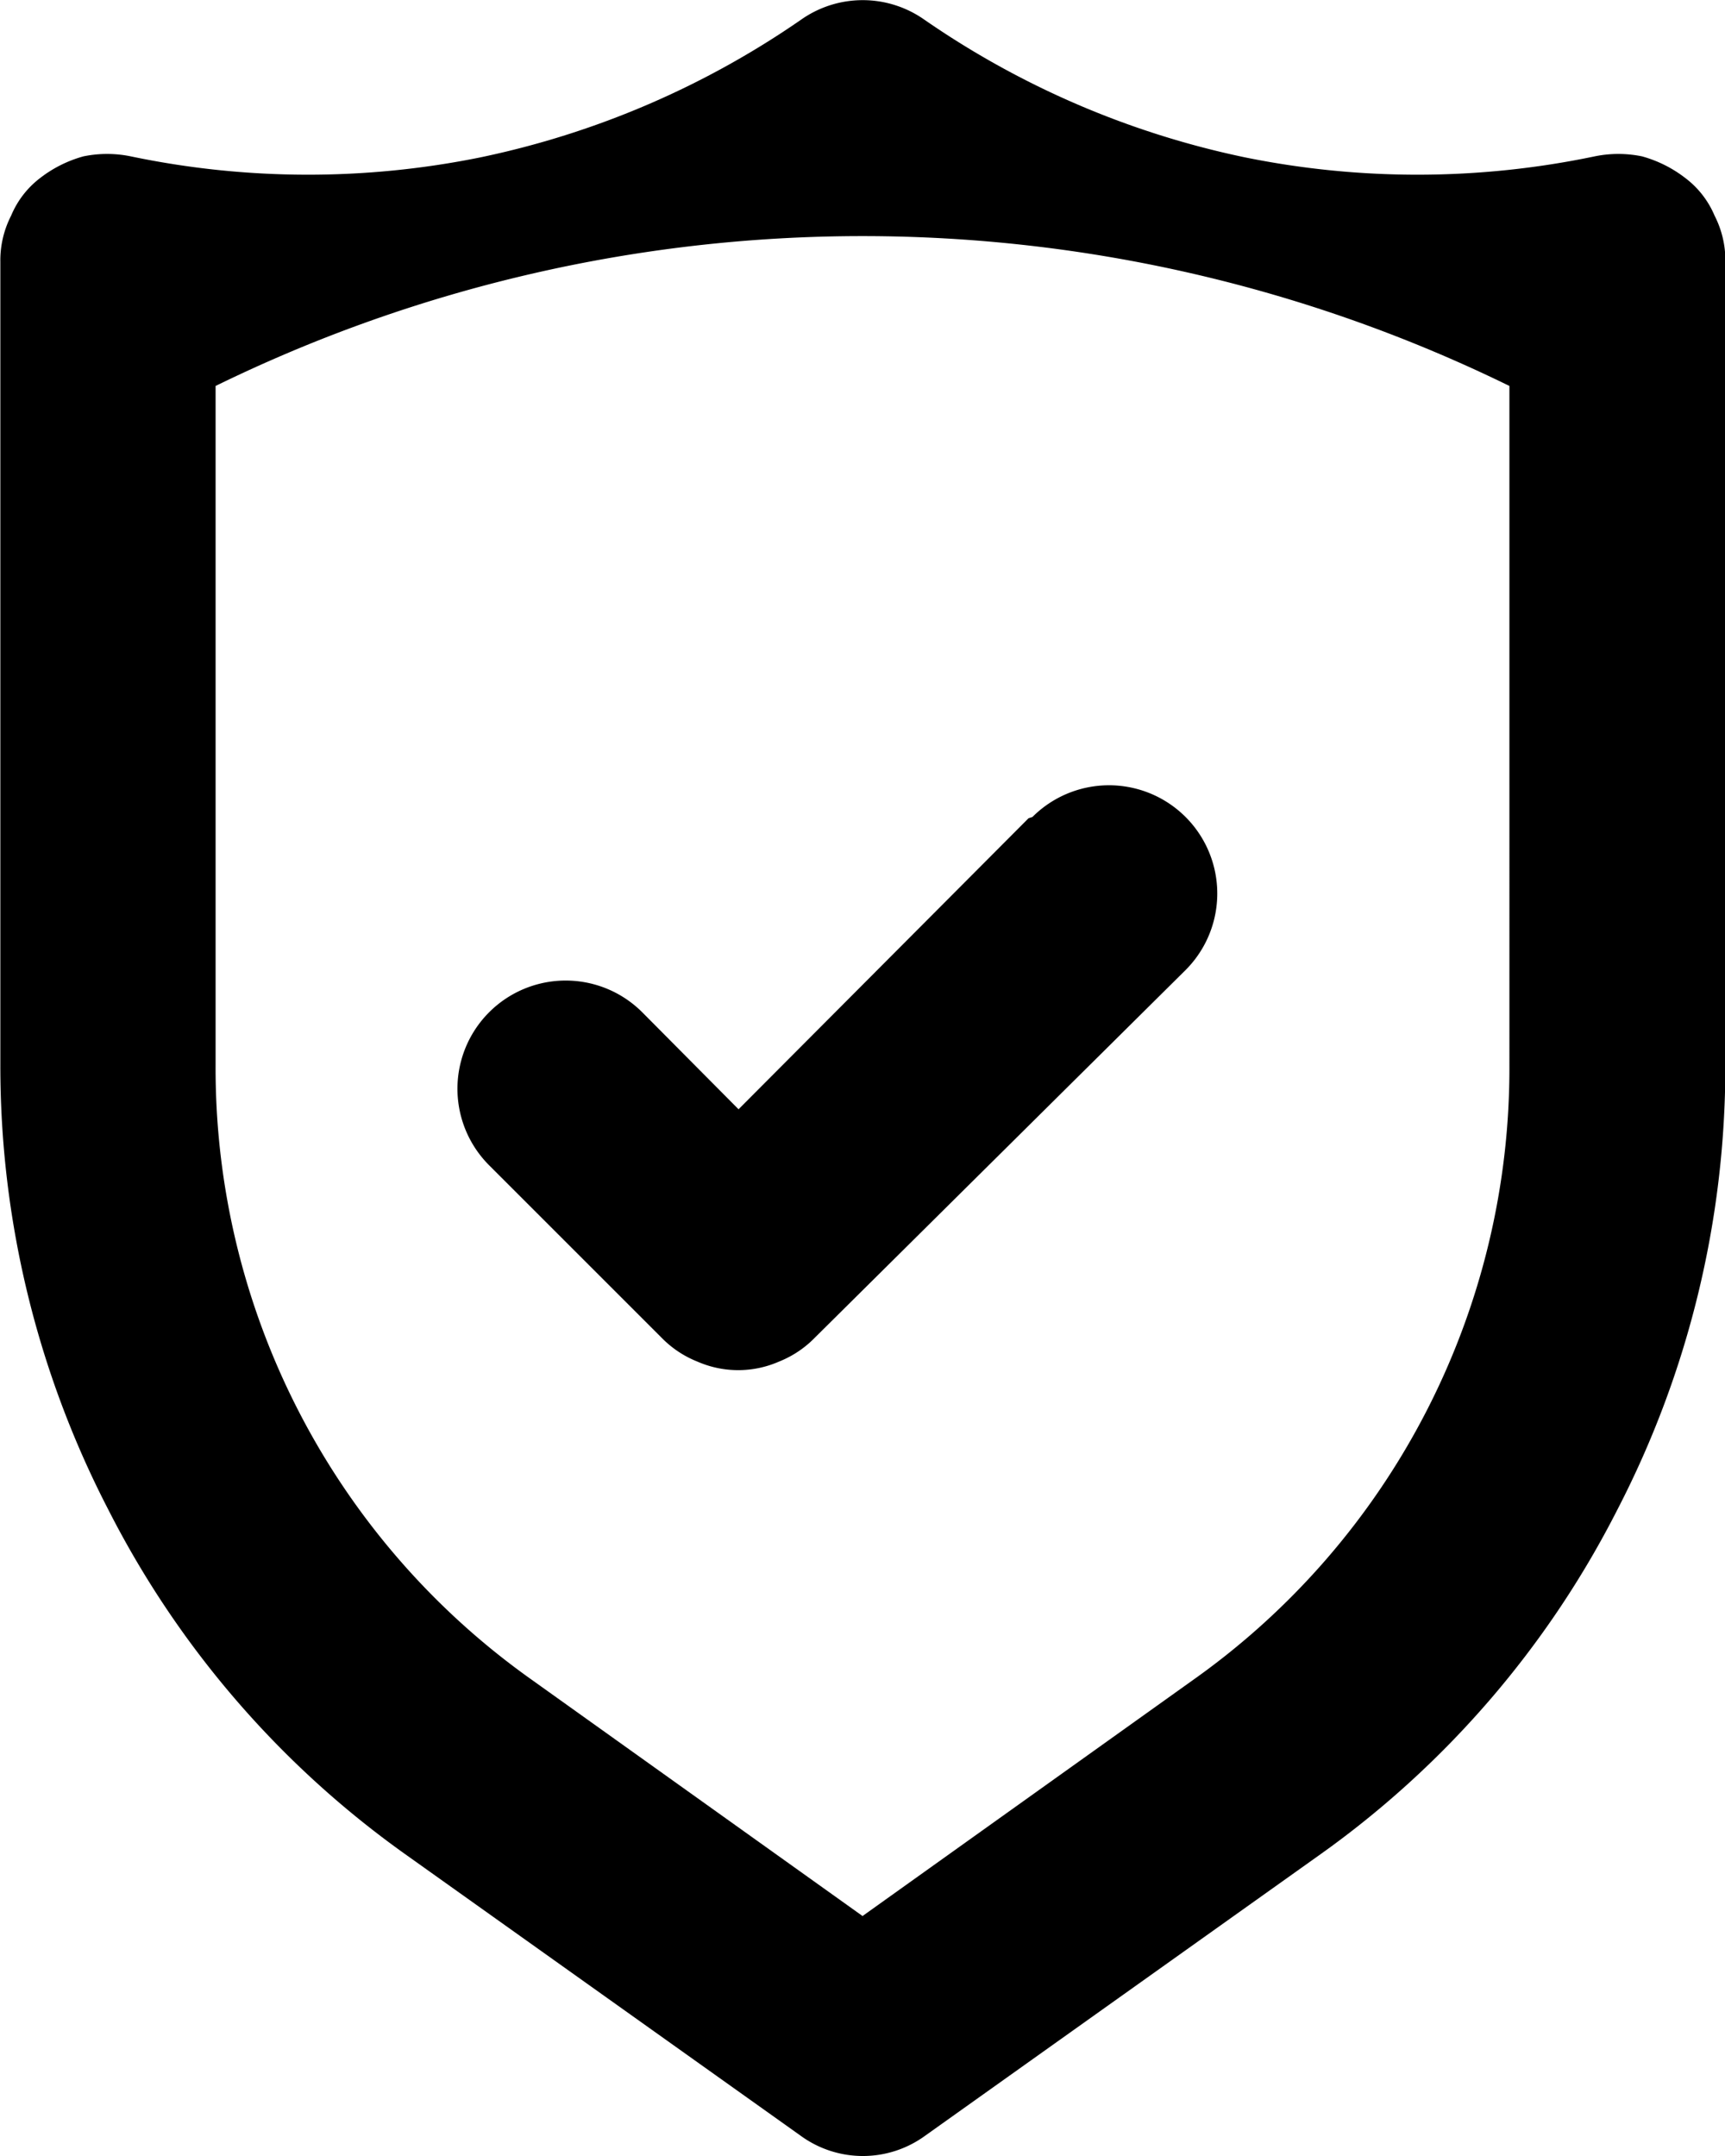 <svg xmlns="http://www.w3.org/2000/svg" width="19.699" height="24.624" viewBox="0 0 19.699 24.624">
  <path id="Path_186580" data-name="Path 186580" d="M1797.244,1852.032a1.426,1.426,0,0,0-.492-.246,1.34,1.34,0,0,0-.542,0,9.888,9.888,0,0,1-3.989.012,10.033,10.033,0,0,1-3.669-1.576,1.222,1.222,0,0,0-1.4,0,10.034,10.034,0,0,1-3.669,1.576,9.889,9.889,0,0,1-3.989-.012,1.34,1.34,0,0,0-.542,0,1.426,1.426,0,0,0-.492.246,1.047,1.047,0,0,0-.333.431,1.119,1.119,0,0,0-.123.53v9.172a11.019,11.019,0,0,0,1.231,5.073,10.886,10.886,0,0,0,3.411,3.952l4.494,3.2a1.207,1.207,0,0,0,1.428,0l4.494-3.2a10.887,10.887,0,0,0,3.41-3.952,11.016,11.016,0,0,0,1.231-5.073v-9.172a1.117,1.117,0,0,0-.123-.53A1.047,1.047,0,0,0,1797.244,1852.032Zm-2.007,10.133a8.558,8.558,0,0,1-3.607,7.018l-3.78,2.7-3.78-2.7a8.559,8.559,0,0,1-3.608-7.018v-7.757a16.8,16.8,0,0,1,14.775,0Zm-5.491-2.82-3.312,3.324-1.1-1.108a1.236,1.236,0,0,0-1.748,1.748l1.97,1.97a1.176,1.176,0,0,0,.406.271,1.161,1.161,0,0,0,.936,0,1.179,1.179,0,0,0,.406-.271l4.235-4.2a1.236,1.236,0,0,0-1.749-1.748Z" transform="translate(-1778 -1850)"/>
</svg>
